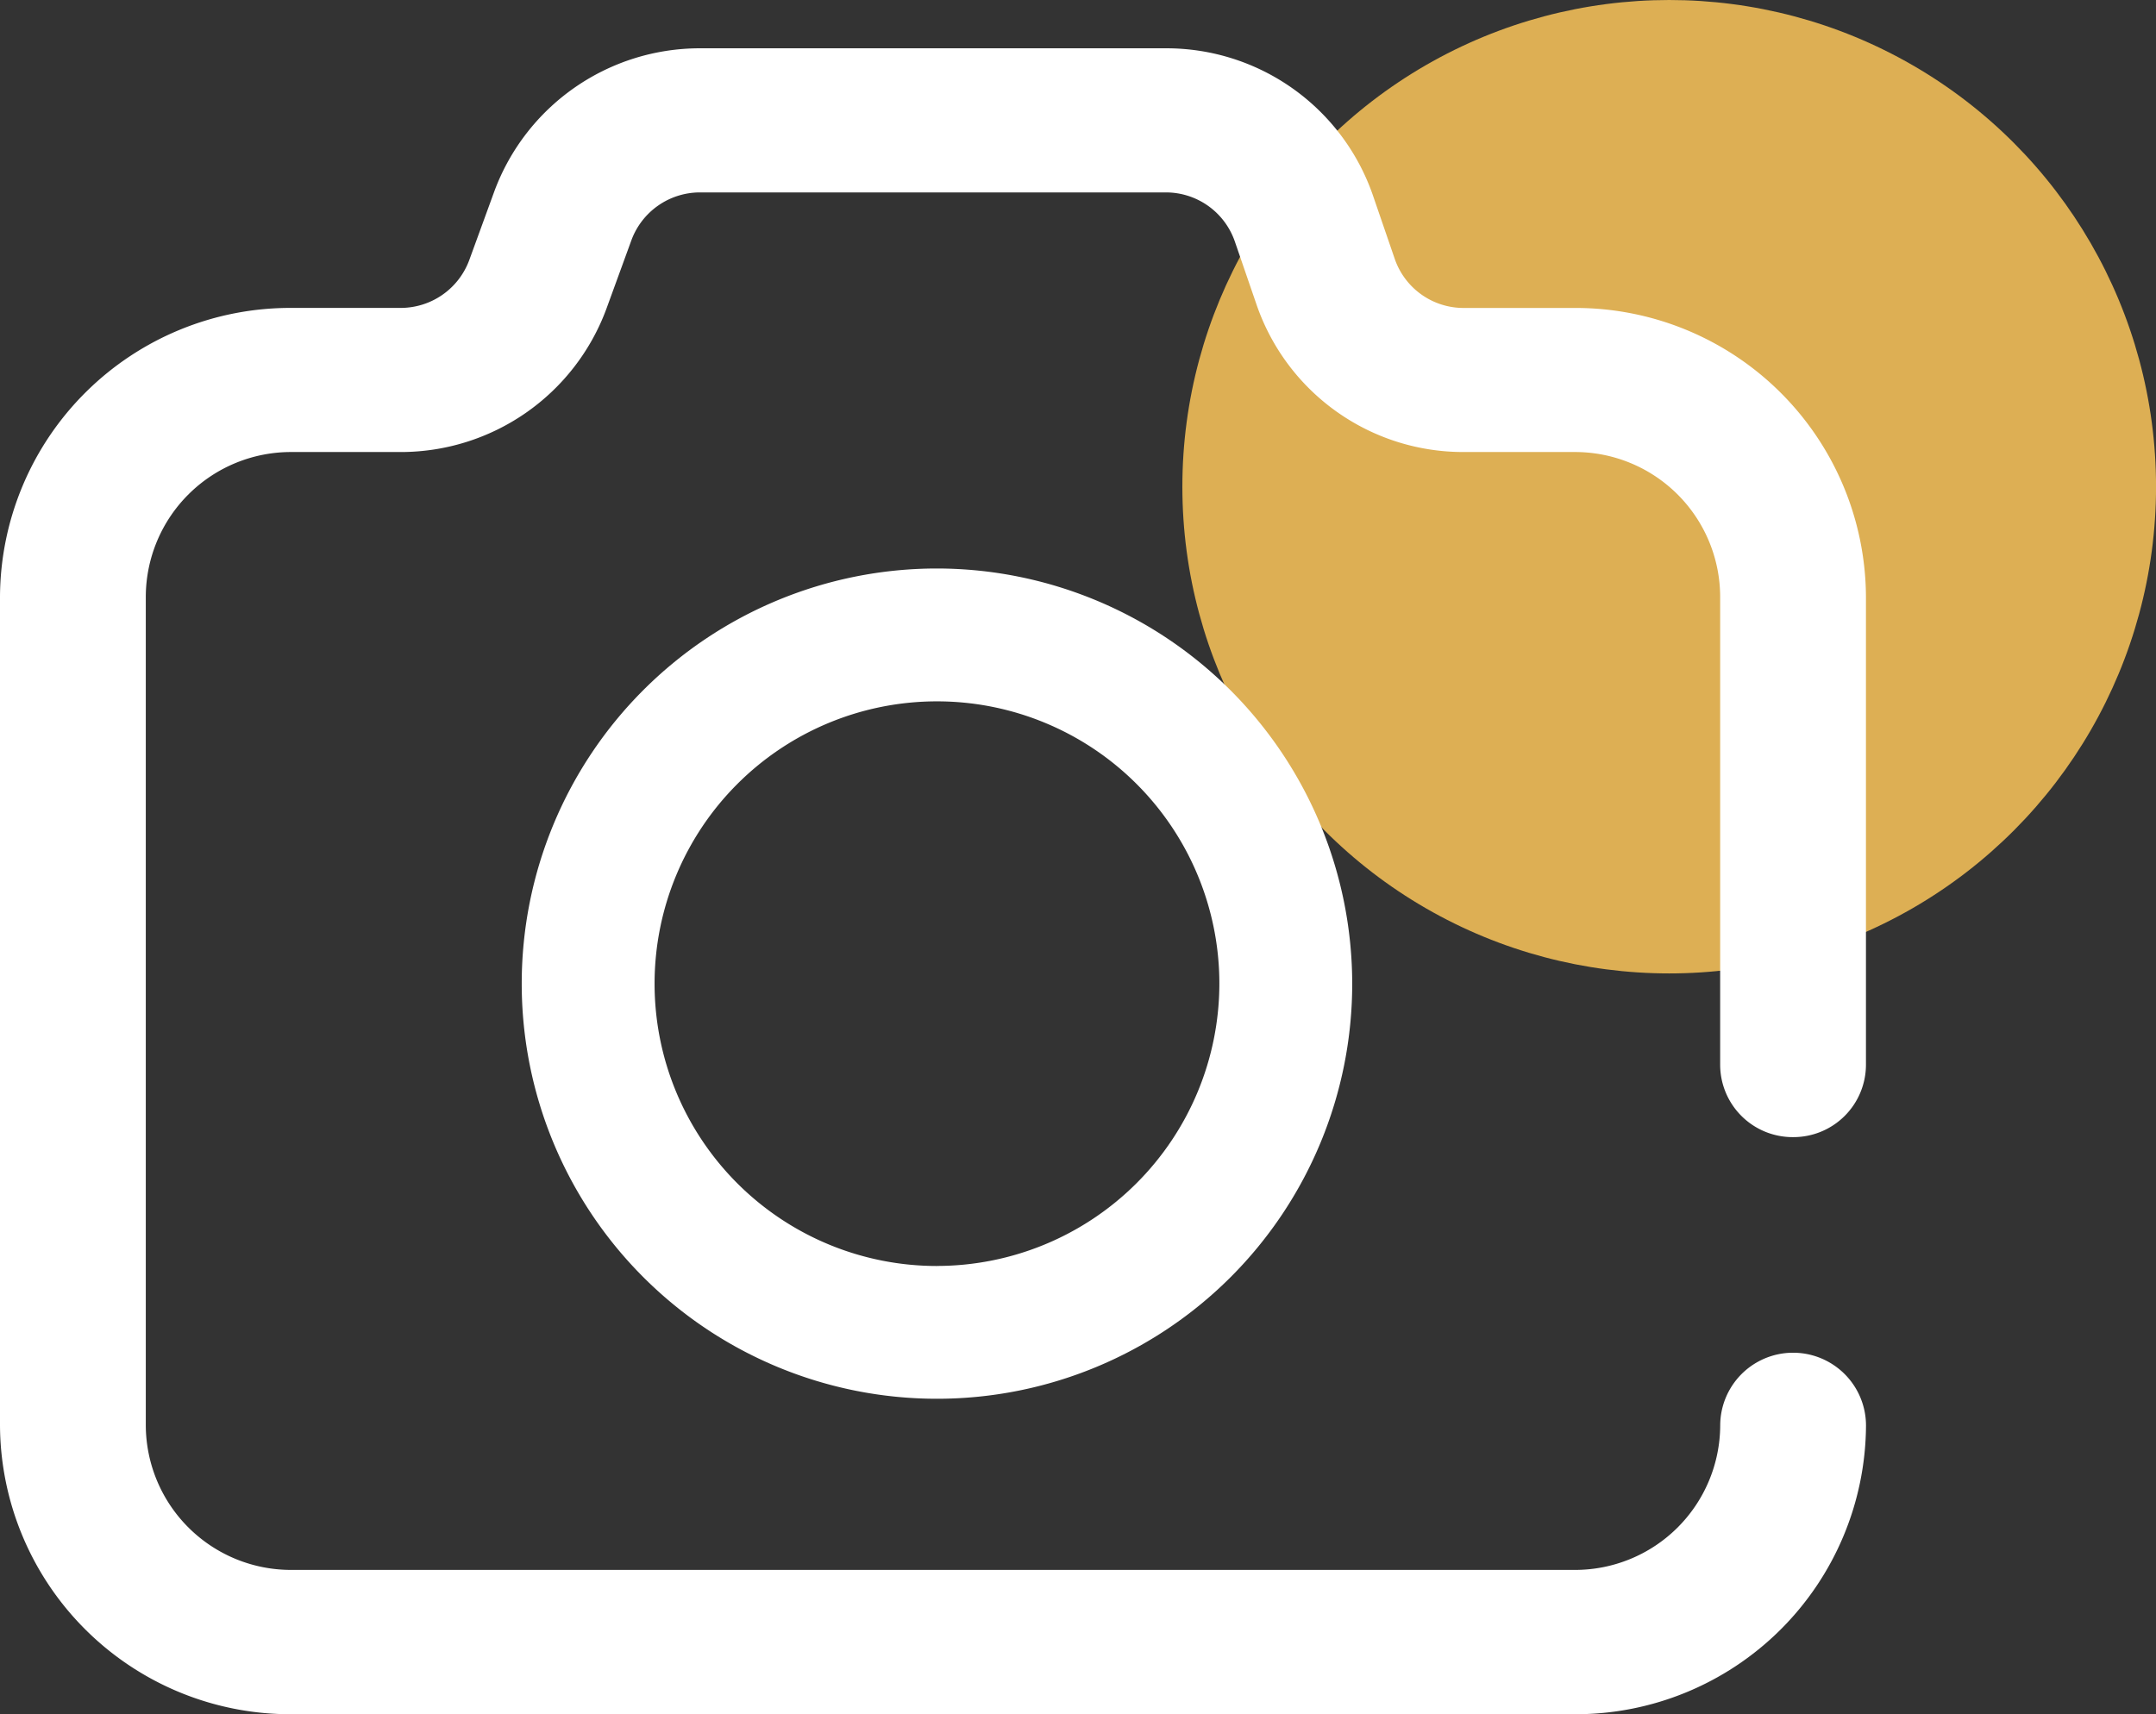 <svg xmlns="http://www.w3.org/2000/svg" width="44.808" height="35.632" viewBox="0 0 44.808 35.632">
  <rect x="0" y="0" width="44.808" height="35.632" fill="#333333" stroke="none"/>
  <g id="Group_894" data-name="Group 894" transform="translate(0)">
    <g id="Group_887" data-name="Group 887" transform="translate(0 0)">
      <g id="Group_881" data-name="Group 881" transform="translate(24.573 0)">
        <circle id="Ellipse_266" data-name="Ellipse 266" cx="10.118" cy="10.118" r="10.118" fill="#ddaf54"/>
      </g>
      <g id="Group_886" data-name="Group 886" transform="translate(0 1.005)">
        <g id="Group_883" data-name="Group 883">
          <g id="Group_882" data-name="Group 882">
            <path id="Path_381" data-name="Path 381" d="M87.486,90.654A1.507,1.507,0,0,0,89,89.155V79.412a6.034,6.034,0,0,0-6.06-5.995h-2.3A1.513,1.513,0,0,1,79.208,72.4l-.458-1.333a4.541,4.541,0,0,0-4.3-3.048H64.769a4.555,4.555,0,0,0-4.274,2.97l-.524,1.437a1.52,1.52,0,0,1-1.425.99H56.28a6.034,6.034,0,0,0-6.06,5.995V96.651a6.035,6.035,0,0,0,6.06,6H82.941a6.035,6.035,0,0,0,6.06-6,1.515,1.515,0,0,0-3.03,0,3.017,3.017,0,0,1-3.03,3H56.28a3.018,3.018,0,0,1-3.03-3V79.412a3.017,3.017,0,0,1,3.03-3h2.266a4.556,4.556,0,0,0,4.274-2.97l.524-1.437a1.519,1.519,0,0,1,1.425-.99h9.678a1.515,1.515,0,0,1,1.435,1.016l.458,1.332a4.542,4.542,0,0,0,4.3,3.049h2.3a3.016,3.016,0,0,1,3.03,3v9.744A1.507,1.507,0,0,0,87.486,90.654Z" transform="translate(-50.22 -68.02)" fill="#fff"/>
          </g>
        </g>
        <g id="Group_885" data-name="Group 885" transform="translate(10.843 10.813)">
          <g id="Group_884" data-name="Group 884">
            <path id="Path_382" data-name="Path 382" d="M66.822,75.992a8.63,8.63,0,1,0,8.63,8.63A8.64,8.64,0,0,0,66.822,75.992Zm0,14.5a5.869,5.869,0,1,1,5.869-5.869A5.875,5.875,0,0,1,66.822,90.491Z" transform="translate(-58.192 -75.992)" fill="#fff"/>
          </g>
        </g>
      </g>
    </g>
  </g>
</svg>
